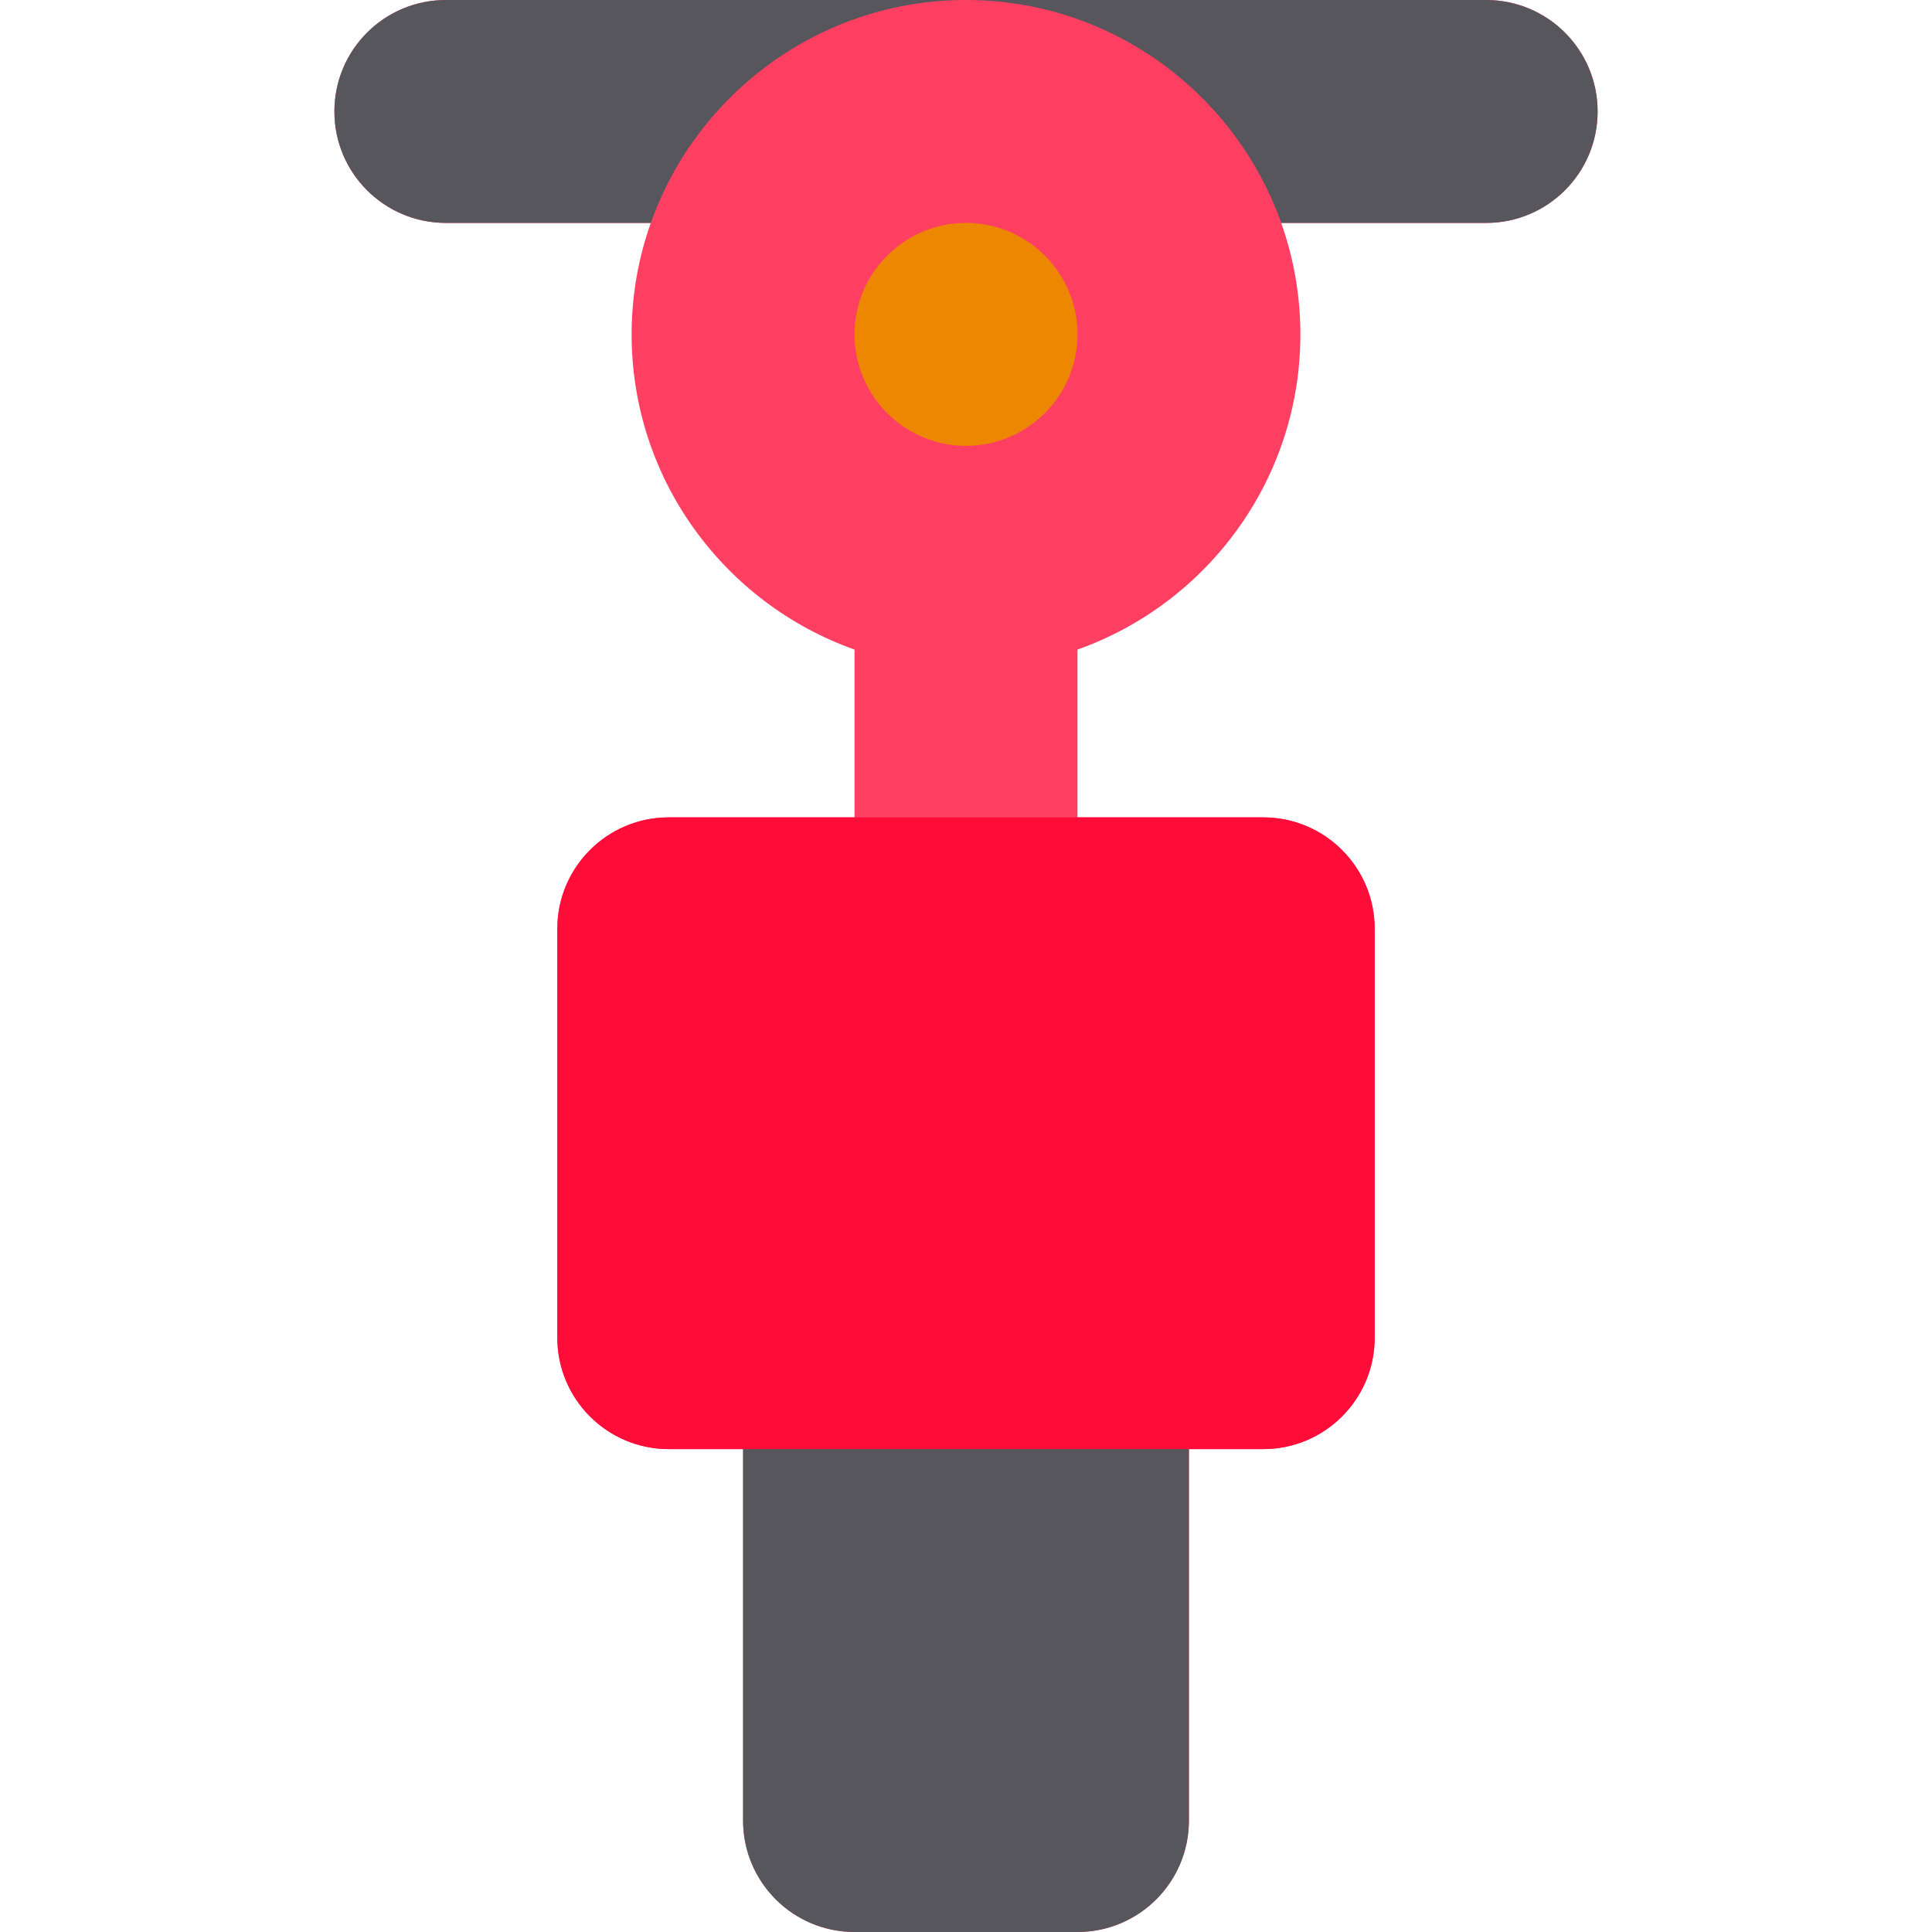 <?xml version="1.0" encoding="iso-8859-1"?>
<!-- Generator: Adobe Illustrator 19.0.0, SVG Export Plug-In . SVG Version: 6.00 Build 0)  -->
<svg version="1.1" id="Layer_1" xmlns="http://www.w3.org/2000/svg" xmlns:xlink="http://www.w3.org/1999/xlink" x="0px" y="0px"
	 viewBox="0 0 512 512" style="enable-background:new 0 0 512 512;" xml:space="preserve">
<path style="fill:#FF3F62;" d="M393.844,0H256H118.156c-16.313,0-29.538,13.225-29.538,29.538s13.225,29.538,29.538,29.538h54.311
	c-3.279,9.245-5.081,19.184-5.081,29.538c0,38.508,24.696,71.34,59.076,83.533v44.465h-49.23c-16.313,0-29.538,13.225-29.538,29.538
	v108.34c0,16.315,13.225,29.538,29.538,29.538h19.692v98.434c0,16.313,13.225,29.538,29.538,29.538h59.076
	c16.313,0,29.538-13.225,29.538-29.538v-98.434h19.692c16.313,0,29.538-13.223,29.538-29.538V246.15
	c0-16.313-13.225-29.538-29.538-29.538h-49.23v-44.465c34.38-12.193,59.076-45.026,59.076-83.533
	c0-10.354-1.802-20.293-5.081-29.538h54.311c16.313,0,29.538-13.225,29.538-29.538S410.157,0,393.844,0z"/>
<path style="fill:#FF0C38;" d="M226.462,216.612h-49.23c-16.313,0-29.538,13.225-29.538,29.538v108.34
	c0,16.315,13.225,29.538,29.538,29.538h19.692h29.538h59.076h29.538h19.692c16.313,0,29.538-13.223,29.538-29.538V246.15
	c0-16.313-13.225-29.538-29.538-29.538h-49.23H256H226.462z"/>
<g>
	<path style="fill:#57565C;" d="M226.462,384.028h-29.538v98.434c0,16.313,13.225,29.538,29.538,29.538h59.076
		c16.313,0,29.538-13.225,29.538-29.538v-98.434h-29.538H226.462z"/>
	<path style="fill:#57565C;" d="M256,0H118.156c-16.313,0-29.538,13.225-29.538,29.538s13.225,29.538,29.538,29.538h54.311
		C184.66,24.698,217.492,0,256,0z"/>
	<path style="fill:#57565C;" d="M423.382,29.538C423.382,13.225,410.157,0,393.844,0H256c38.508,0,71.34,24.698,83.533,59.076
		h54.311C410.157,59.076,423.382,45.851,423.382,29.538z"/>
</g>
<path style="fill:#EE8700;" d="M256,59.076c-16.287,0-29.538,13.251-29.538,29.538s13.251,29.538,29.538,29.538
	s29.538-13.251,29.538-29.538S272.287,59.076,256,59.076z"/>
<g>
</g>
<g>
</g>
<g>
</g>
<g>
</g>
<g>
</g>
<g>
</g>
<g>
</g>
<g>
</g>
<g>
</g>
<g>
</g>
<g>
</g>
<g>
</g>
<g>
</g>
<g>
</g>
<g>
</g>
</svg>
